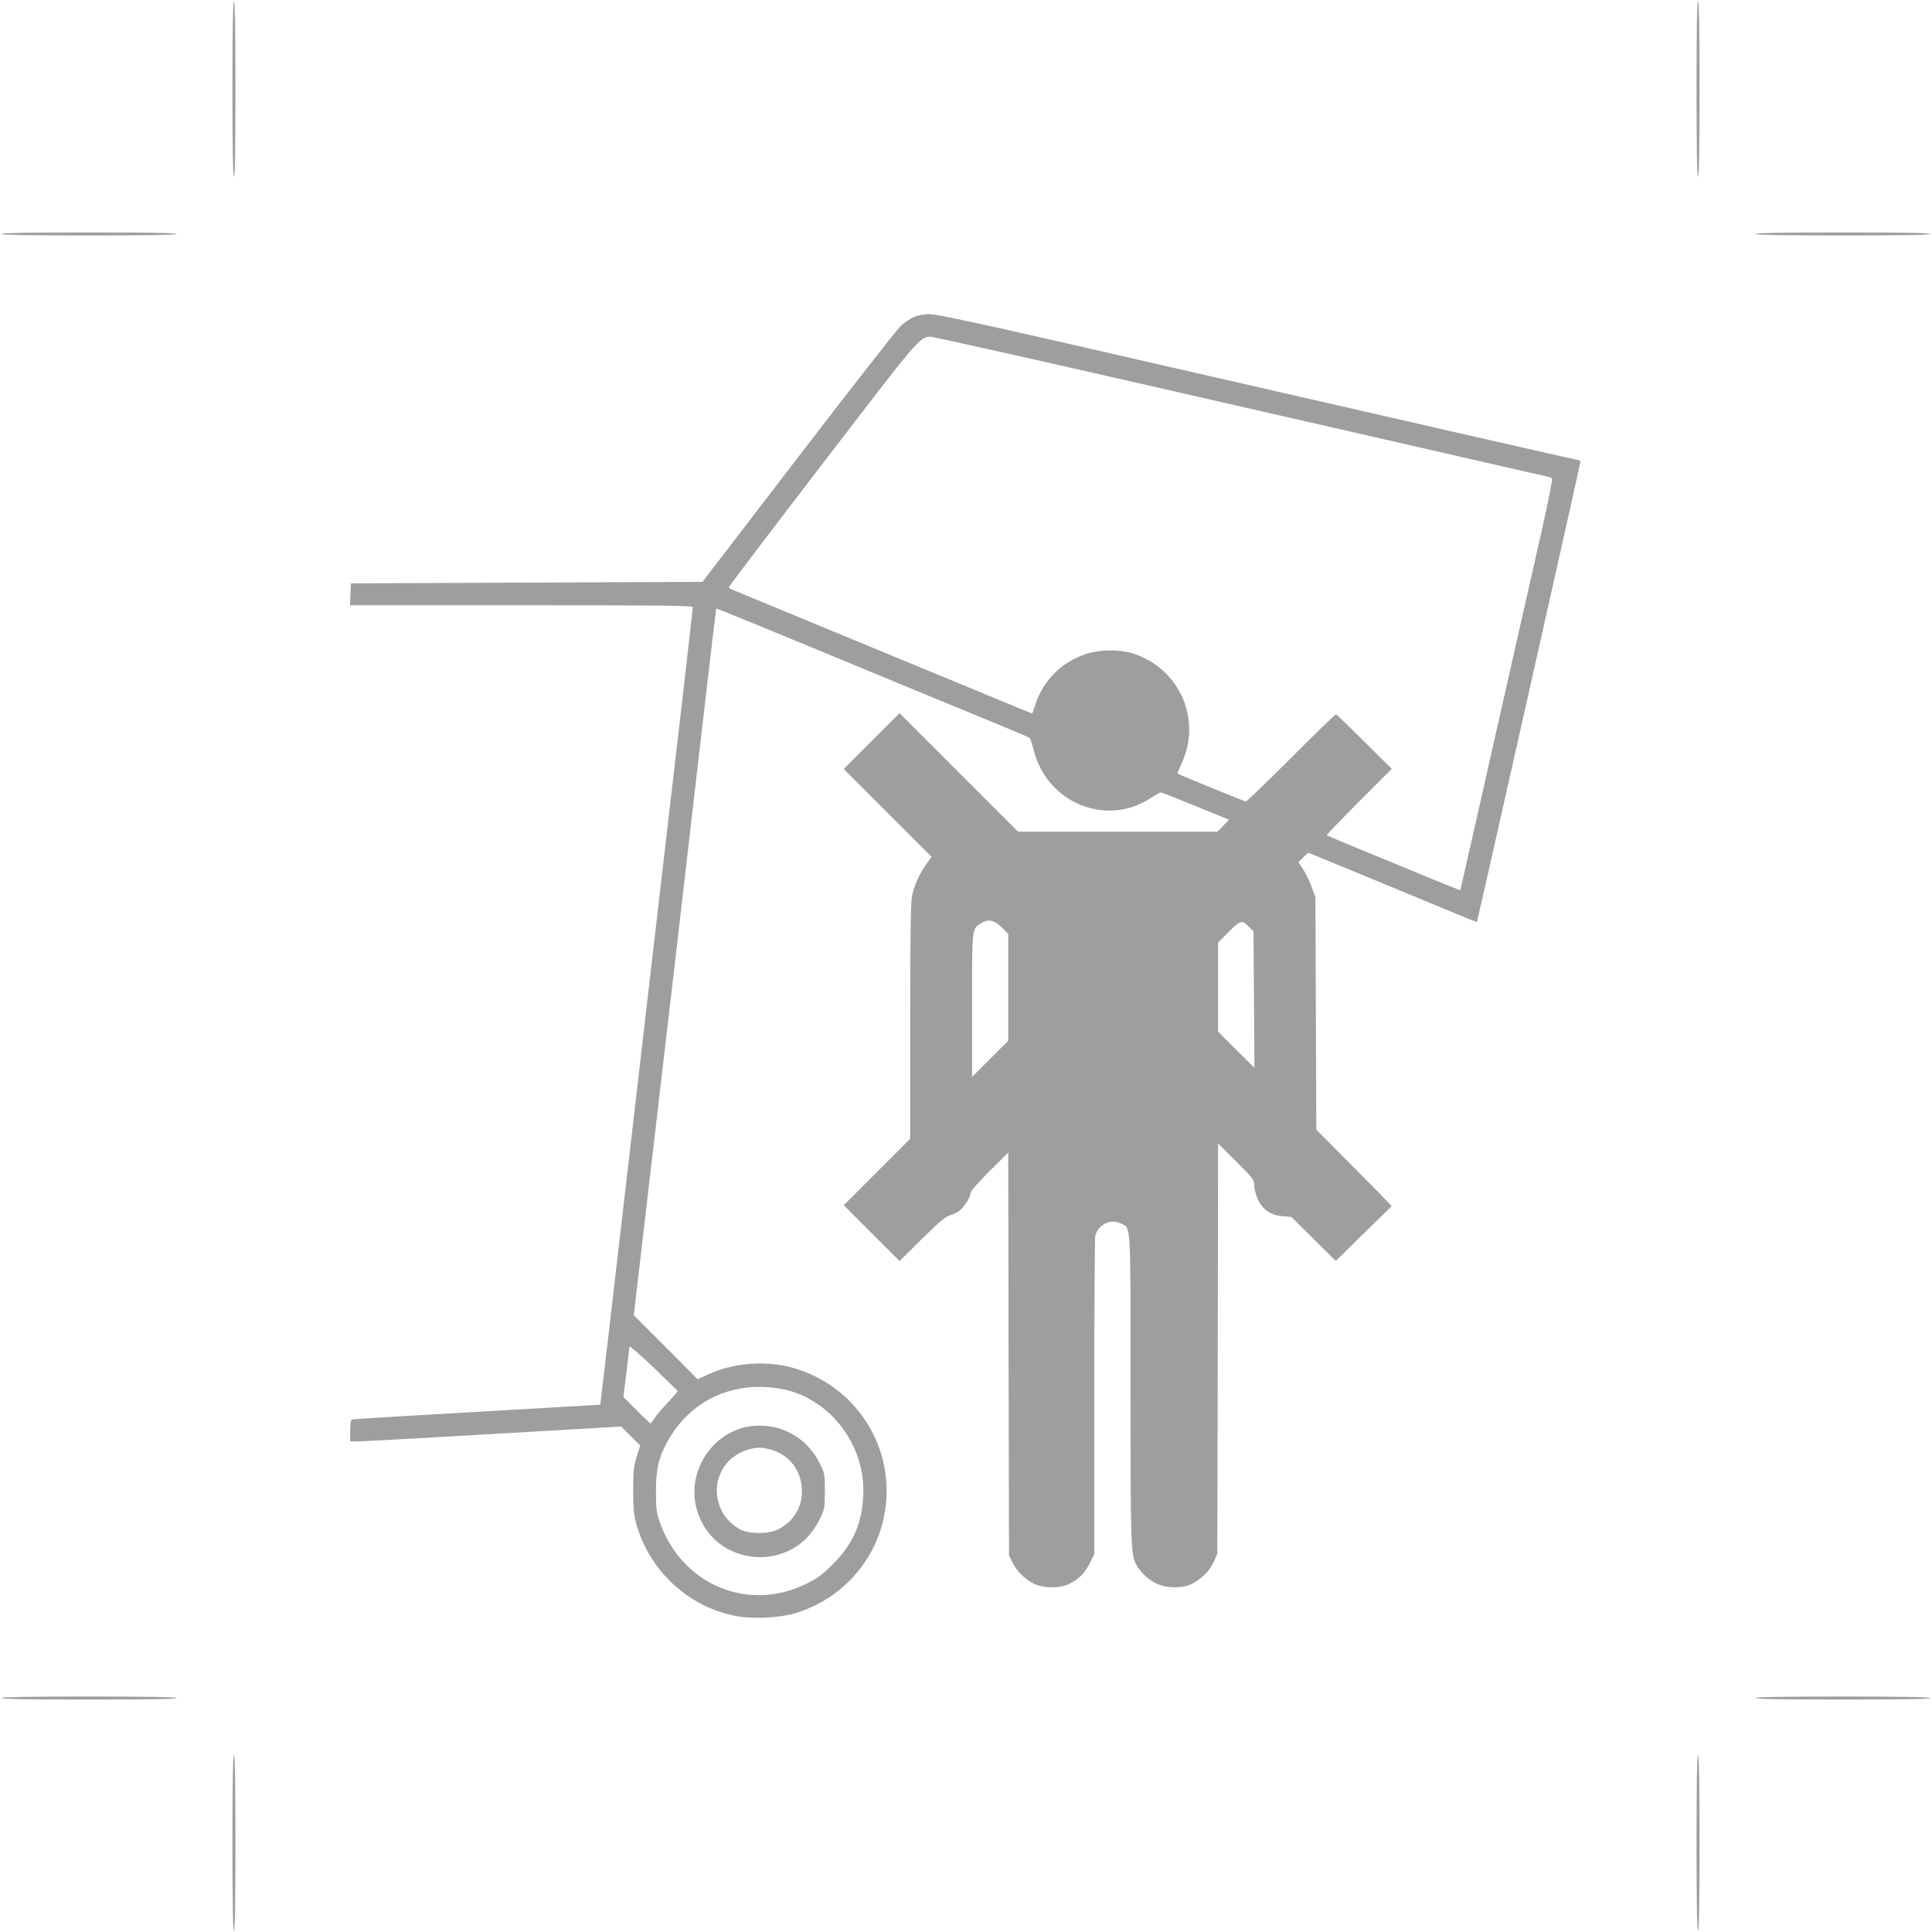 <?xml version="1.0" standalone="no"?>
<!DOCTYPE svg PUBLIC "-//W3C//DTD SVG 20010904//EN"
 "http://www.w3.org/TR/2001/REC-SVG-20010904/DTD/svg10.dtd">
<svg version="1.0" xmlns="http://www.w3.org/2000/svg"
 width="1280pt" height="1280pt" viewBox="0 0 1280 1280"
 preserveAspectRatio="xMidYMid meet">
<g transform="translate(0,1280) scale(0.1,-0.1)"
fill="#9e9e9e" stroke="none">
<path d="M1540 12210 c0 -380 3 -580 10 -580 7 0 10 200 10 580 0 380 -3 580
-10 580 -7 0 -10 -200 -10 -580z"/>
<path d="M11240 12210 c0 -380 3 -580 10 -580 7 0 10 200 10 580 0 380 -3 580
-10 580 -7 0 -10 -200 -10 -580z"/>
<path d="M10 11250 c0 -7 200 -10 580 -10 380 0 580 3 580 10 0 7 -200 10
-580 10 -380 0 -580 -3 -580 -10z"/>
<path d="M11630 11250 c0 -7 200 -10 580 -10 380 0 580 3 580 10 0 7 -200 10
-580 10 -380 0 -580 -3 -580 -10z"/>
<path d="M6062 10703 c-23 -8 -65 -36 -93 -61 -27 -26 -334 -418 -682 -872
l-633 -825 -1164 -5 -1165 -5 -3 -72 -3 -73 1136 0 c944 0 1135 -2 1135 -13 0
-8 -32 -286 -70 -618 -165 -1414 -235 -2023 -330 -2839 -55 -476 -126 -1081
-156 -1345 -31 -264 -57 -480 -57 -481 -1 -1 -175 -11 -387 -23 -946 -54
-1246 -72 -1258 -76 -8 -3 -12 -27 -12 -75 l0 -70 43 0 c39 0 631 33 1427 80
l325 19 63 -63 64 -63 -24 -74 c-20 -64 -23 -95 -23 -224 0 -127 4 -162 23
-230 92 -316 362 -556 684 -606 97 -15 265 -6 356 20 333 96 574 379 611 721
45 409 -210 789 -609 906 -181 52 -396 37 -566 -41 l-72 -33 -211 212 -212
212 40 344 c66 561 156 1337 226 1935 122 1052 154 1330 216 1865 34 294 63
536 64 538 2 3 349 -139 1270 -521 193 -79 451 -186 575 -237 124 -51 228 -95
232 -99 4 -4 17 -42 28 -85 88 -345 477 -505 769 -316 34 22 66 40 72 40 5 0
98 -36 207 -81 108 -45 208 -85 221 -90 l24 -10 -38 -39 -39 -40 -660 0 -661
0 -392 392 -393 393 -185 -185 -185 -185 291 -291 291 -291 -36 -50 c-47 -65
-82 -146 -95 -218 -7 -39 -11 -321 -11 -829 l0 -771 -220 -220 -220 -220 185
-185 185 -185 147 146 c115 113 157 149 188 158 22 6 50 20 62 30 33 27 73 91
73 115 0 14 43 64 125 146 l125 124 2 -1334 3 -1335 23 -46 c29 -59 82 -112
141 -141 64 -32 178 -32 237 -1 67 36 101 70 133 135 l31 61 0 1037 c0 571 3
1052 6 1069 15 75 99 118 166 87 73 -35 68 42 68 -1093 0 -1027 2 -1100 36
-1165 25 -49 76 -99 128 -126 70 -36 180 -38 246 -4 63 33 115 86 142 146 l23
51 3 1360 2 1359 120 -119 c113 -113 120 -122 120 -160 0 -22 11 -63 24 -92
32 -68 86 -105 164 -111 l57 -4 147 -146 148 -146 182 179 c101 99 185 181
188 183 2 1 -109 116 -248 255 l-251 252 -3 770 -3 770 -26 72 c-15 39 -40 91
-57 116 l-30 45 33 32 32 31 459 -189 c252 -105 504 -208 558 -231 54 -23 100
-40 101 -39 4 6 685 3033 685 3046 0 6 -3 12 -6 12 -3 0 -371 83 -817 185
-447 102 -911 208 -1032 236 -121 28 -276 63 -345 79 -69 16 -226 52 -350 80
-124 28 -281 64 -350 80 -936 216 -1364 310 -1411 309 -30 0 -73 -7 -97 -16z
m1557 -459 c785 -179 1523 -348 1641 -375 118 -27 274 -63 345 -79 72 -16 229
-52 350 -80 121 -28 243 -56 270 -61 28 -6 54 -14 58 -19 4 -4 -28 -166 -72
-361 -44 -195 -137 -604 -206 -909 -69 -305 -171 -757 -227 -1005 -56 -247
-102 -451 -103 -452 -1 -2 -82 30 -181 71 -477 196 -699 288 -704 292 -2 3 94
103 213 222 l218 218 -181 179 c-99 99 -184 181 -188 183 -4 1 -138 -128 -297
-288 -159 -159 -295 -290 -300 -290 -10 0 -446 178 -453 185 -2 2 10 32 26 67
134 284 -7 618 -307 724 -93 33 -231 33 -329 0 -159 -53 -280 -174 -332 -332
l-21 -62 -117 48 c-64 26 -511 211 -992 410 -481 199 -881 365 -887 367 -7 3
-13 9 -13 14 0 5 279 373 620 817 639 834 644 840 714 841 17 1 671 -146 1455
-325z m-983 -3588 l44 -43 0 -354 0 -354 -120 -120 -120 -120 0 474 c0 517 -1
507 59 544 48 30 89 22 137 -27z m1640 2 l29 -29 3 -452 3 -452 -121 120 -120
120 0 295 0 295 71 71 c78 79 89 81 135 32z m-3786 -3075 c0 -3 -32 -39 -70
-80 -39 -41 -78 -88 -87 -104 -10 -16 -20 -29 -23 -29 -3 0 -45 39 -93 88
l-87 87 20 160 c11 88 20 166 20 174 0 7 72 -55 160 -139 88 -84 160 -155 160
-157z m682 16 c309 -54 548 -348 548 -673 -1 -200 -61 -348 -200 -487 -70 -71
-101 -94 -180 -133 -384 -189 -821 -6 -968 407 -22 63 -26 89 -26 202 -1 148
18 232 79 340 151 269 433 399 747 344z"/>
<path d="M4960 3349 c-245 -41 -411 -302 -345 -544 105 -389 634 -438 812 -77
37 75 38 78 38 192 0 111 -1 118 -34 185 -88 179 -276 276 -471 244z m138
-151 c131 -32 215 -142 215 -279 0 -108 -56 -198 -156 -251 -60 -32 -194 -33
-252 -1 -154 82 -203 276 -106 418 34 51 96 94 158 111 61 16 83 17 141 2z"/>
<path d="M10 1550 c0 -7 200 -10 580 -10 380 0 580 3 580 10 0 7 -200 10 -580
10 -380 0 -580 -3 -580 -10z"/>
<path d="M11630 1550 c0 -7 200 -10 580 -10 380 0 580 3 580 10 0 7 -200 10
-580 10 -380 0 -580 -3 -580 -10z"/>
<path d="M1540 590 c0 -380 3 -580 10 -580 7 0 10 200 10 580 0 380 -3 580
-10 580 -7 0 -10 -200 -10 -580z"/>
<path d="M11240 590 c0 -380 3 -580 10 -580 7 0 10 200 10 580 0 380 -3 580
-10 580 -7 0 -10 -200 -10 -580z"/>
</g>
</svg>

